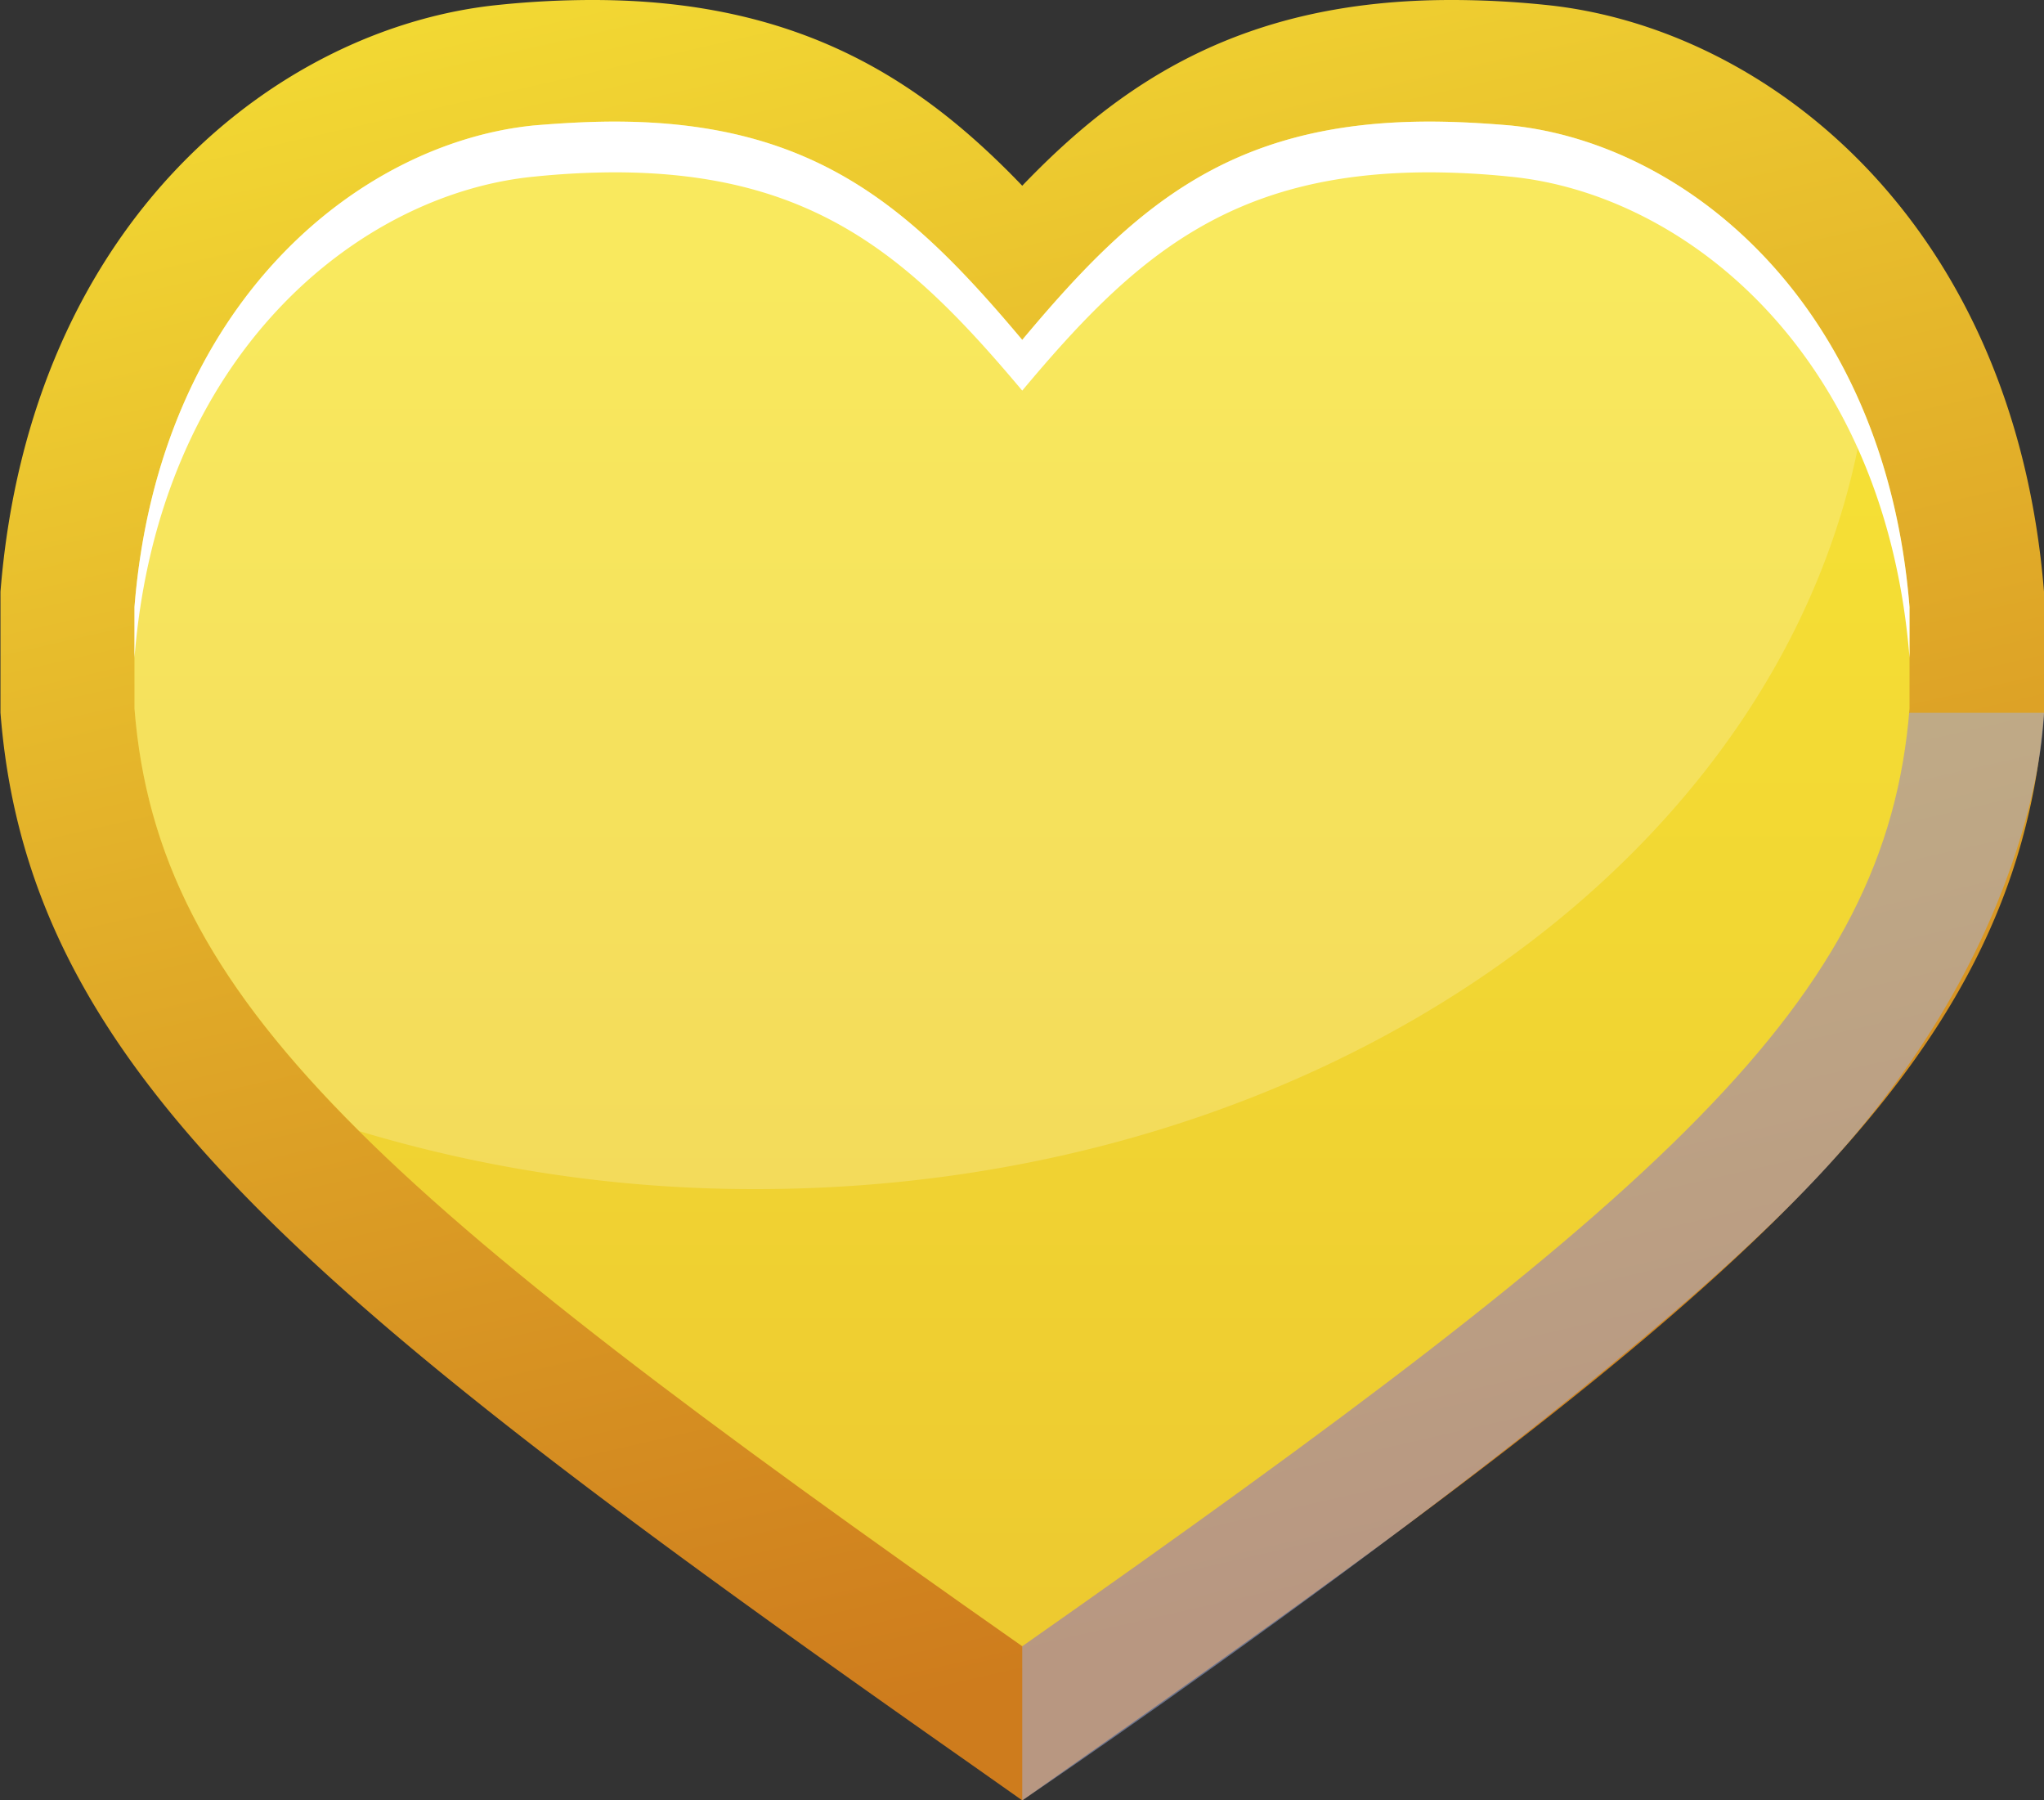 <svg xmlns="http://www.w3.org/2000/svg" xmlns:xlink="http://www.w3.org/1999/xlink" width="427.1" height="376.1" viewBox="0 0 427.1 376.1"><rect x="0" y="0" width="427.1" height="376.1" fill="#333333" stroke="none"/><defs><style>      .cls-1 {        isolation: isolate;      }      .cls-2 {        fill: url(#linear-gradient);      }      .cls-3 {        fill: #a2b2e7;        opacity: 0.5;        mix-blend-mode: multiply;      }      .cls-4 {        fill: url(#linear-gradient-2);      }      .cls-5, .cls-6 {        fill: #fff;      }      .cls-6 {        opacity: 0.2;        mix-blend-mode: overlay;      }    </style><linearGradient id="linear-gradient" x1="168.27" y1="-62.15" x2="260.29" y2="339.64" gradientUnits="userSpaceOnUse"><stop offset="0" stop-color="#f7e436"></stop><stop offset="1" stop-color="#ce7c1d"></stop></linearGradient><linearGradient id="linear-gradient-2" x1="213.57" y1="46.3" x2="213.57" y2="616.41" gradientUnits="userSpaceOnUse"><stop offset="0" stop-color="#f7e436"></stop><stop offset="1" stop-color="#e3b12a"></stop></linearGradient></defs><g class="cls-1"><g id="Camada_2" data-name="Camada 2"><g id="Layer_3" data-name="Layer 3"><path class="cls-2" d="M427.1,123.6C420.8,45.8,368.6,5.5,322.7,1a190.2,190.2,0,0,0-19.5-1c-43.3,0-68.7,17-89.6,38.8C192.7,17,167.3,0,123.9,0a190.2,190.2,0,0,0-19.5,1C58.5,5.5,6.3,45.8.1,123.6v25.3c5.8,74.5,63.3,121.8,203,219.8l10.5,7.4,10.5-7.4c139.7-98,197.2-145.3,203-219.8V123.6Z"></path><path class="cls-3" d="M213.6,343.9v32.2s123.1-83,168.1-132.3,45.4-94.9,45.4-94.9H399Z"></path><g><path class="cls-4" d="M315.5,26.2c-5.9-.5-11.5-.8-16.8-.8-42,0-62.1,18.1-85.1,45.6-23.1-27.5-43.2-45.6-85.2-45.6-5.3,0-10.8.3-16.8.8C75.3,29.8,33.2,63.1,28.1,126.8V148C32.9,209,79,249.5,213.6,343.9,348.2,249.5,394.2,209,399,148V126.8C393.9,63.1,351.9,29.8,315.5,26.2Z"></path><path class="cls-5" d="M315.5,26.2c-5.9-.5-11.5-.8-16.8-.8-42,0-62.1,18.1-85.1,45.6-23.1-27.5-43.2-45.6-85.2-45.6-5.3,0-10.8.3-16.8.8C75.3,29.8,33.2,63.1,28.1,126.8v10.6c5.1-63.7,47.2-97,83.5-100.5a167.9,167.9,0,0,1,16.8-.9c42,0,62.1,18.1,85.2,45.6,23-27.5,43.1-45.6,85.1-45.6a166.4,166.4,0,0,1,16.8.9c36.4,3.5,78.4,36.8,83.5,100.5V126.8C393.9,63.1,351.9,29.8,315.5,26.2Z"></path><path class="cls-6" d="M389.5,86.3c-15.5-37.4-46.3-57.4-74-60.1-5.9-.5-11.5-.8-16.8-.8-42,0-62.1,18.1-85.1,45.6-23.1-27.5-43.2-45.6-85.2-45.6-5.3,0-10.8.3-16.8.8C75.3,29.8,33.2,63.1,28.1,126.8V148c2.5,31.5,16,57.5,47,88.3A285.9,285.9,0,0,0,158,248.4C277.3,248.4,375.5,177.6,389.5,86.3Z"></path></g></g></g></g></svg>